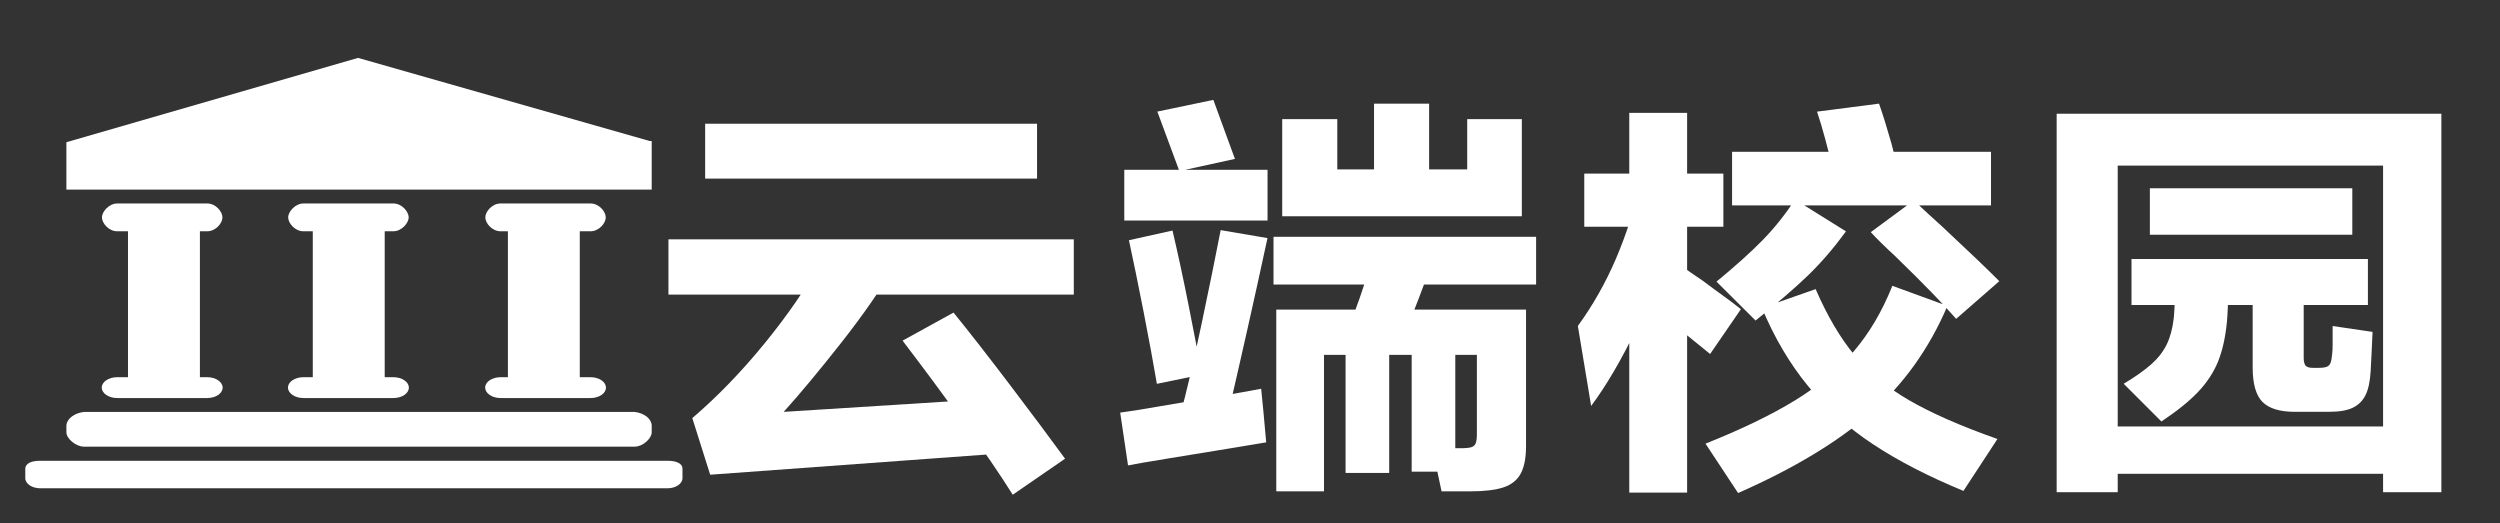 <?xml version="1.0" encoding="utf-8"?>
<!-- Generator: $$$/GeneralStr/196=Adobe Illustrator 27.6.0, SVG Export Plug-In . SVG Version: 6.00 Build 0)  -->
<svg version="1.1" xmlns="http://www.w3.org/2000/svg" xmlns:xlink="http://www.w3.org/1999/xlink" x="0px" y="0px"
	 viewBox="0 0 506.1 105.9" style="enable-background:new 0 0 506.1 105.9;" xml:space="preserve">
<rect x="0" y="0" width="506.1" height="105.9" fill="#333333" stroke="none"/>
<style type="text/css">
	.st0{display:none;}
	.st1{display:inline;fill:#231815;}
	.st2{fill:#FFFFFF;}
</style>
<g id="图层_2" class="st0">
	<rect class="st1" width="506.1" height="105.9"/>
</g>
<g id="Layer_1">
	<path class="st2" d="M131.93,28.54h-0.44L72.48,11.72L13.44,28.79v9.59h118.49L131.93,28.54z M119.55,46.82
		c1.71,0,3.08-1.63,3.08-2.81s-1.37-2.82-3.08-2.82h-18.21c-1.71,0-3.09,1.63-3.09,2.82s1.39,2.81,3.09,2.81h1.48v29.54h-1.48
		c-1.73,0-3.13,0.95-3.12,2.11c0,1.16,1.4,2.11,3.12,2.11h18.21c1.73,0,3.13-0.95,3.12-2.11c0-1.16-1.4-2.11-3.12-2.11h-2.18V46.82
		H119.55z M79.65,46.82c1.61,0,3.08-1.63,3.08-2.81s-1.39-2.82-3.08-2.82H61.42c-1.61,0-3.08,1.63-3.08,2.82s1.39,2.81,3.08,2.81
		h1.9v29.54h-1.9c-1.73,0-3.13,0.95-3.12,2.11c0,1.16,1.4,2.11,3.12,2.11h18.23c1.73,0,3.13-0.95,3.12-2.11
		c0-1.16-1.4-2.11-3.12-2.11h-1.77V46.82H79.65z M41.95,46.82c1.71,0,3.08-1.63,3.08-2.81s-1.37-2.82-3.08-2.82H23.72
		c-1.61,0-3.08,1.63-3.08,2.82s1.39,2.81,3.08,2.81h2.19v29.54h-2.19c-1.73,0-3.13,0.95-3.12,2.11c0,1.16,1.4,2.11,3.12,2.11h18.23
		c1.73,0,3.13-0.95,3.12-2.11c0-1.16-1.4-2.11-3.12-2.11h-1.48V46.82H41.95z M135.15,93.28H8.12c-1.66,0-3,0.48-3,1.63v1.87
		c-0.02,1.13,1.32,2.05,3,2.07c0,0,0,0,0,0h127.03c1.68-0.01,3.02-0.94,3.01-2.07v-1.87C138.17,93.76,136.81,93.28,135.15,93.28z
		 M17,90.42H128.5c1.61,0,3.43-1.64,3.43-2.91v-1.39c-0.05-1.34-1.48-2.48-3.43-2.73H17c-1.98,0.24-3.45,1.37-3.56,2.73v1.39
		C13.44,88.78,15.34,90.42,17,90.42z"/>
	<g>
		<g>
		</g>
	</g>
	<g>
		<g>
			<path class="st2" d="M135.32,48.45h82.06v11.19h-82.06V48.45z M140.15,84.64c5.08-4.35,9.96-9.39,14.64-15.13
				c4.68-5.73,8.41-11.17,11.2-16.31l14.96,0.85c-2.66,4.58-6.2,9.66-10.59,15.26c-4.4,5.59-8.3,10.29-11.71,14.07l42.84-2.71
				l2.69,11.02l-60.41,4.41L140.15,84.64z M142.75,25.05h67.19v11.1h-67.19V25.05z M193.03,63.28c3.35,4.12,7.2,9.07,11.57,14.83
				c4.37,5.76,8.04,10.68,11.01,14.75l-10.59,7.29c-2.66-4.24-6.03-9.15-10.08-14.75c-4.06-5.59-8.13-11.07-12.22-16.44
				L193.03,63.28z"/>
			<path class="st2" d="M226.77,83.53c1.73-0.22,4.23-0.62,7.48-1.19c3.25-0.56,6.77-1.16,10.55-1.78c2.42-0.4,4.54-0.76,6.37-1.1
				c1.83-0.34,3.21-0.59,4.14-0.76l0.46,4.66l0.56,6.19l-7.16,1.19c-4.15,0.68-8.4,1.37-12.73,2.08c-4.34,0.71-7.03,1.17-8.08,1.4
				L226.77,83.53z M227.6,34.38h29v10.26h-29V34.38z M237.36,46.67c1.05,4.46,2.14,9.49,3.25,15.09s2.01,10.29,2.7,14.07l-9.11,1.87
				c-0.68-4.01-1.58-8.87-2.69-14.58c-1.12-5.71-2.11-10.54-2.97-14.49L237.36,46.67z M234.29,22.59l11.34-2.37L250,32.17
				l-11.25,2.46L234.29,22.59z M238.94,83.96c1.24-4.52,2.66-10.59,4.27-18.22c1.61-7.63,2.91-14.01,3.9-19.15l9.48,1.61
				c-2.73,12.66-5.52,25.06-8.36,37.21L238.94,83.96z M257.81,47.94h53.16v9.66h-53.16V47.94z M258.37,62.68h50.56v27.63
				c0,2.37-0.36,4.22-1.07,5.55c-0.71,1.33-1.88,2.26-3.49,2.8c-1.61,0.54-3.87,0.81-6.78,0.81h-5.76l-1.86-8.73h5.67
				c1.05,0,1.8-0.07,2.23-0.21c0.43-0.14,0.73-0.41,0.88-0.8c0.15-0.39,0.23-1.04,0.23-1.95V71.84h-30.95v27.63h-9.66V62.68z
				 M259.57,24.12h11.15v10.17h26.3V24.12h11.06v19.66h-48.51V24.12z M272.4,67.18h8.83v28.56h-8.83V67.18z M273.05,66.07
				c0.68-1.53,1.42-3.46,2.23-5.81c0.8-2.34,1.49-4.42,2.04-6.23l11.99,0.59c-0.56,1.69-1.3,3.74-2.23,6.14
				c-0.93,2.4-1.77,4.48-2.51,6.23L273.05,66.07z M278.16,20.98h11.15v20.26h-11.15V20.98z M285.78,67.18h8.83v28.31h-8.83V67.18z"
				/>
			<path class="st2" d="M319.42,65.99c3.04-4.18,5.59-8.69,7.67-13.52c2.07-4.83,3.82-10.18,5.25-16.06l6.04,12.8
				c-1.74,5.37-4.12,11.19-7.16,17.46c-3.04,6.27-6.07,11.44-9.11,15.51L319.42,65.99z M348.88,35.14V45.9h-28.16V35.14H348.88z
				 M341.54,22.85v76.87h-11.71V22.85H341.54z M340.15,53.53c0.62,0.56,1.33,1.12,2.14,1.65c0.8,0.54,1.61,1.09,2.42,1.65
				c1.42,1.07,2.8,2.09,4.14,3.05c1.33,0.96,2.52,1.86,3.58,2.71l-6.23,9.07c-5.89-4.8-9.79-7.94-11.71-9.41L340.15,53.53z
				 M345.26,89.81c7.25-2.88,13.27-5.79,18.08-8.73c4.8-2.94,8.78-6.26,11.94-9.96c3.16-3.7,5.76-8.12,7.81-13.26l11.15,4.07
				c-3.72,8.7-8.92,15.96-15.61,21.78c-6.69,5.82-15.61,11.19-26.77,16.1L345.26,89.81z M347.49,57.01
				c3.78-3.11,6.88-5.89,9.29-8.35s4.61-5.21,6.6-8.26l10.32,6.44c-2.48,3.39-5.05,6.37-7.71,8.94c-2.66,2.57-6.17,5.58-10.5,9.03
				l-0.09,0.08L347.49,57.01z M403.06,30.73v10.85h-52.42V30.73H403.06z M367.56,58.53c2.35,5.42,4.97,9.87,7.85,13.35
				c2.88,3.47,6.55,6.51,11.01,9.11c4.46,2.6,10.44,5.23,17.94,7.88l-6.88,10.51c-7.12-2.94-13.23-6.09-18.31-9.45
				c-5.08-3.36-9.46-7.29-13.15-11.78c-3.69-4.49-6.8-9.76-9.34-15.81L367.56,58.53z M380.39,20.98c0.74,2.09,1.58,4.78,2.51,8.05
				l0.93,3.64L371,34.12c-0.43-1.86-0.93-3.84-1.49-5.93c-0.56-2.09-1.12-3.95-1.67-5.59L380.39,20.98z M387.45,40.56
				c0.87,0.85,1.8,1.72,2.79,2.63c0.99,0.9,2.01,1.84,3.07,2.8c5.27,4.92,9.08,8.56,11.43,10.93L396,64.55
				c-2.48-2.88-6.63-7.15-12.45-12.8c-0.93-0.85-1.8-1.67-2.6-2.46c-0.81-0.79-1.55-1.55-2.23-2.29L387.45,40.56z"/>
			<path class="st2" d="M416.35,23.02h77.88v76.62h-11.8V33.53h-53.72v66.11h-12.36V23.02z M422.77,86.33h63.85v9.58h-63.85V86.33z
				 M429.92,77.69c2.35-1.41,4.21-2.73,5.58-3.94c1.36-1.21,2.4-2.54,3.11-3.98c0.71-1.44,1.19-3.21,1.44-5.3
				c0.12-1.07,0.22-3.14,0.28-6.19h10.78c-0.06,3.22-0.16,5.48-0.28,6.78c-0.31,3.22-0.92,5.93-1.81,8.14
				c-0.9,2.2-2.25,4.25-4.04,6.14c-1.8,1.89-4.27,3.89-7.43,5.98L429.92,77.69z M431.5,52.43h47.86v9.32H431.5V52.43z M435.22,38.11
				h40.98v9.41h-40.98V38.11z M456.04,57.09h10.32v15.34c0,0.73,0.12,1.26,0.37,1.57c0.25,0.31,0.74,0.47,1.49,0.47h1.12
				c0.74,0,1.3-0.07,1.67-0.21c0.37-0.14,0.63-0.41,0.79-0.81c0.15-0.39,0.26-1.02,0.33-1.86c0.06-0.56,0.09-1.14,0.09-1.74
				c0-0.59,0-1.2,0-1.82c0-0.39,0-0.78,0-1.14c0-0.37,0-0.66,0-0.89l8.08,1.19c-0.06,1.3-0.12,2.67-0.19,4.11
				c-0.06,1.44-0.12,2.7-0.19,3.77c-0.12,2.09-0.46,3.72-1.02,4.87s-1.41,2.02-2.56,2.58c-1.15,0.57-2.77,0.85-4.88,0.85h-6.88
				c-3.04,0-5.22-0.66-6.55-1.99c-1.33-1.33-2-3.66-2-6.99V57.09z"/>
		</g>
	</g>
</g>
</svg>
